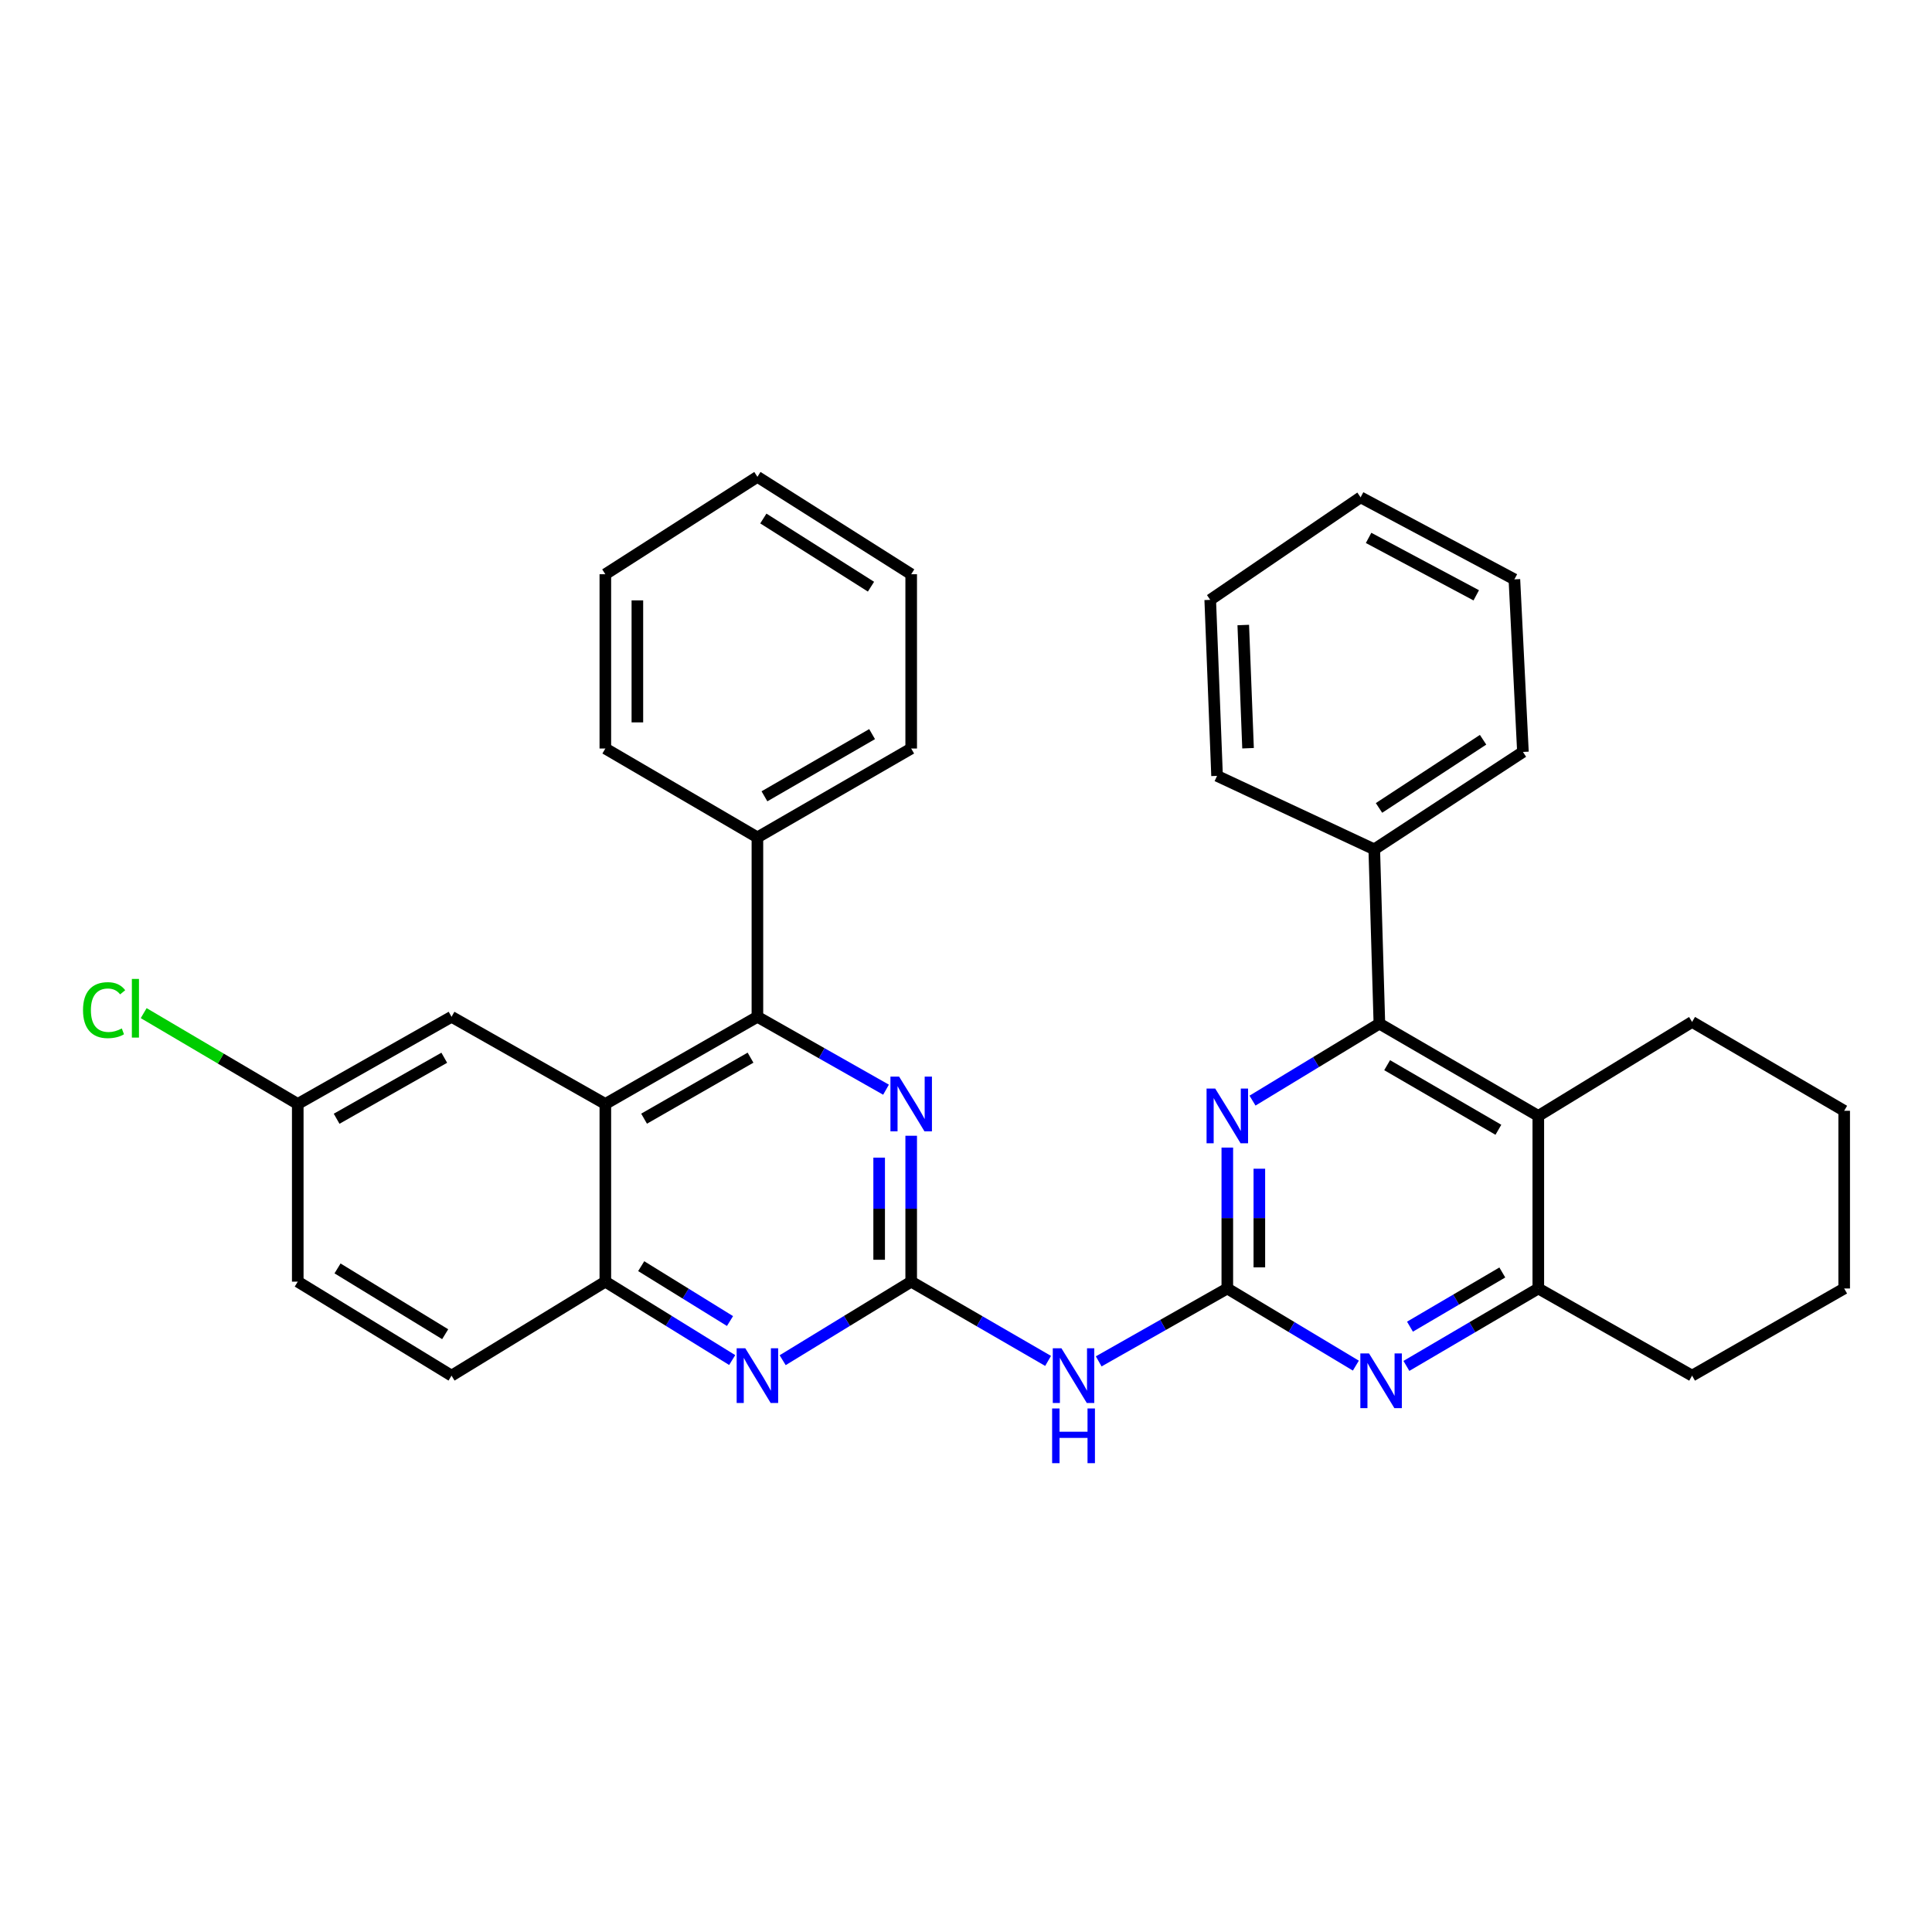 <?xml version='1.0' encoding='iso-8859-1'?>
<svg version='1.1' baseProfile='full'
              xmlns='http://www.w3.org/2000/svg'
                      xmlns:rdkit='http://www.rdkit.org/xml'
                      xmlns:xlink='http://www.w3.org/1999/xlink'
                  xml:space='preserve'
width='1000px' height='1000px' viewBox='0 0 1000 1000'>
<!-- END OF HEADER -->
<rect style='opacity:1.0;fill:#FFFFFF;stroke:none' width='1000' height='1000' x='0' y='0'> </rect>
<path class='bond-0' d='M 635.255,666.919 L 601.971,685.782' style='fill:none;fill-rule:evenodd;stroke:#000000;stroke-width:6px;stroke-linecap:butt;stroke-linejoin:miter;stroke-opacity:1' />
<path class='bond-0' d='M 601.971,685.782 L 568.686,704.645' style='fill:none;fill-rule:evenodd;stroke:#0000FF;stroke-width:6px;stroke-linecap:butt;stroke-linejoin:miter;stroke-opacity:1' />
<path class='bond-1' d='M 635.255,666.919 L 635.255,630.453' style='fill:none;fill-rule:evenodd;stroke:#000000;stroke-width:6px;stroke-linecap:butt;stroke-linejoin:miter;stroke-opacity:1' />
<path class='bond-1' d='M 635.255,630.453 L 635.255,593.988' style='fill:none;fill-rule:evenodd;stroke:#0000FF;stroke-width:6px;stroke-linecap:butt;stroke-linejoin:miter;stroke-opacity:1' />
<path class='bond-1' d='M 651.836,655.979 L 651.836,630.453' style='fill:none;fill-rule:evenodd;stroke:#000000;stroke-width:6px;stroke-linecap:butt;stroke-linejoin:miter;stroke-opacity:1' />
<path class='bond-1' d='M 651.836,630.453 L 651.836,604.928' style='fill:none;fill-rule:evenodd;stroke:#0000FF;stroke-width:6px;stroke-linecap:butt;stroke-linejoin:miter;stroke-opacity:1' />
<path class='bond-2' d='M 635.255,666.919 L 668.524,686.881' style='fill:none;fill-rule:evenodd;stroke:#000000;stroke-width:6px;stroke-linecap:butt;stroke-linejoin:miter;stroke-opacity:1' />
<path class='bond-2' d='M 668.524,686.881 L 701.792,706.844' style='fill:none;fill-rule:evenodd;stroke:#0000FF;stroke-width:6px;stroke-linecap:butt;stroke-linejoin:miter;stroke-opacity:1' />
<path class='bond-3' d='M 471.631,663.382 L 507.061,683.893' style='fill:none;fill-rule:evenodd;stroke:#000000;stroke-width:6px;stroke-linecap:butt;stroke-linejoin:miter;stroke-opacity:1' />
<path class='bond-3' d='M 507.061,683.893 L 542.491,704.405' style='fill:none;fill-rule:evenodd;stroke:#0000FF;stroke-width:6px;stroke-linecap:butt;stroke-linejoin:miter;stroke-opacity:1' />
<path class='bond-4' d='M 471.631,663.382 L 471.631,625.623' style='fill:none;fill-rule:evenodd;stroke:#000000;stroke-width:6px;stroke-linecap:butt;stroke-linejoin:miter;stroke-opacity:1' />
<path class='bond-4' d='M 471.631,625.623 L 471.631,587.864' style='fill:none;fill-rule:evenodd;stroke:#0000FF;stroke-width:6px;stroke-linecap:butt;stroke-linejoin:miter;stroke-opacity:1' />
<path class='bond-4' d='M 455.05,652.054 L 455.05,625.623' style='fill:none;fill-rule:evenodd;stroke:#000000;stroke-width:6px;stroke-linecap:butt;stroke-linejoin:miter;stroke-opacity:1' />
<path class='bond-4' d='M 455.05,625.623 L 455.05,599.192' style='fill:none;fill-rule:evenodd;stroke:#0000FF;stroke-width:6px;stroke-linecap:butt;stroke-linejoin:miter;stroke-opacity:1' />
<path class='bond-5' d='M 471.631,663.382 L 438.369,683.71' style='fill:none;fill-rule:evenodd;stroke:#000000;stroke-width:6px;stroke-linecap:butt;stroke-linejoin:miter;stroke-opacity:1' />
<path class='bond-5' d='M 438.369,683.71 L 405.106,704.039' style='fill:none;fill-rule:evenodd;stroke:#0000FF;stroke-width:6px;stroke-linecap:butt;stroke-linejoin:miter;stroke-opacity:1' />
<path class='bond-6' d='M 313.322,571.405 L 313.322,663.382' style='fill:none;fill-rule:evenodd;stroke:#000000;stroke-width:6px;stroke-linecap:butt;stroke-linejoin:miter;stroke-opacity:1' />
<path class='bond-7' d='M 313.322,571.405 L 233.716,526.296' style='fill:none;fill-rule:evenodd;stroke:#000000;stroke-width:6px;stroke-linecap:butt;stroke-linejoin:miter;stroke-opacity:1' />
<path class='bond-8' d='M 313.322,571.405 L 392.034,526.296' style='fill:none;fill-rule:evenodd;stroke:#000000;stroke-width:6px;stroke-linecap:butt;stroke-linejoin:miter;stroke-opacity:1' />
<path class='bond-8' d='M 333.373,579.024 L 388.472,547.448' style='fill:none;fill-rule:evenodd;stroke:#000000;stroke-width:6px;stroke-linecap:butt;stroke-linejoin:miter;stroke-opacity:1' />
<path class='bond-9' d='M 392.034,526.296 L 425.319,545.159' style='fill:none;fill-rule:evenodd;stroke:#000000;stroke-width:6px;stroke-linecap:butt;stroke-linejoin:miter;stroke-opacity:1' />
<path class='bond-9' d='M 425.319,545.159 L 458.604,564.022' style='fill:none;fill-rule:evenodd;stroke:#0000FF;stroke-width:6px;stroke-linecap:butt;stroke-linejoin:miter;stroke-opacity:1' />
<path class='bond-10' d='M 392.034,526.296 L 392.034,433.425' style='fill:none;fill-rule:evenodd;stroke:#000000;stroke-width:6px;stroke-linecap:butt;stroke-linejoin:miter;stroke-opacity:1' />
<path class='bond-11' d='M 713.968,529.833 L 681.133,549.757' style='fill:none;fill-rule:evenodd;stroke:#000000;stroke-width:6px;stroke-linecap:butt;stroke-linejoin:miter;stroke-opacity:1' />
<path class='bond-11' d='M 681.133,549.757 L 648.297,569.681' style='fill:none;fill-rule:evenodd;stroke:#0000FF;stroke-width:6px;stroke-linecap:butt;stroke-linejoin:miter;stroke-opacity:1' />
<path class='bond-12' d='M 713.968,529.833 L 711.315,439.615' style='fill:none;fill-rule:evenodd;stroke:#000000;stroke-width:6px;stroke-linecap:butt;stroke-linejoin:miter;stroke-opacity:1' />
<path class='bond-13' d='M 713.968,529.833 L 796.227,577.595' style='fill:none;fill-rule:evenodd;stroke:#000000;stroke-width:6px;stroke-linecap:butt;stroke-linejoin:miter;stroke-opacity:1' />
<path class='bond-13' d='M 717.981,551.336 L 775.563,584.77' style='fill:none;fill-rule:evenodd;stroke:#000000;stroke-width:6px;stroke-linecap:butt;stroke-linejoin:miter;stroke-opacity:1' />
<path class='bond-14' d='M 727.951,706.993 L 762.089,686.956' style='fill:none;fill-rule:evenodd;stroke:#0000FF;stroke-width:6px;stroke-linecap:butt;stroke-linejoin:miter;stroke-opacity:1' />
<path class='bond-14' d='M 762.089,686.956 L 796.227,666.919' style='fill:none;fill-rule:evenodd;stroke:#000000;stroke-width:6px;stroke-linecap:butt;stroke-linejoin:miter;stroke-opacity:1' />
<path class='bond-14' d='M 729.8,686.682 L 753.696,672.656' style='fill:none;fill-rule:evenodd;stroke:#0000FF;stroke-width:6px;stroke-linecap:butt;stroke-linejoin:miter;stroke-opacity:1' />
<path class='bond-14' d='M 753.696,672.656 L 777.593,658.63' style='fill:none;fill-rule:evenodd;stroke:#000000;stroke-width:6px;stroke-linecap:butt;stroke-linejoin:miter;stroke-opacity:1' />
<path class='bond-15' d='M 796.227,577.595 L 796.227,666.919' style='fill:none;fill-rule:evenodd;stroke:#000000;stroke-width:6px;stroke-linecap:butt;stroke-linejoin:miter;stroke-opacity:1' />
<path class='bond-16' d='M 796.227,577.595 L 875.824,528.949' style='fill:none;fill-rule:evenodd;stroke:#000000;stroke-width:6px;stroke-linecap:butt;stroke-linejoin:miter;stroke-opacity:1' />
<path class='bond-17' d='M 378.981,703.961 L 346.151,683.671' style='fill:none;fill-rule:evenodd;stroke:#0000FF;stroke-width:6px;stroke-linecap:butt;stroke-linejoin:miter;stroke-opacity:1' />
<path class='bond-17' d='M 346.151,683.671 L 313.322,663.382' style='fill:none;fill-rule:evenodd;stroke:#000000;stroke-width:6px;stroke-linecap:butt;stroke-linejoin:miter;stroke-opacity:1' />
<path class='bond-17' d='M 377.849,683.769 L 354.868,669.567' style='fill:none;fill-rule:evenodd;stroke:#0000FF;stroke-width:6px;stroke-linecap:butt;stroke-linejoin:miter;stroke-opacity:1' />
<path class='bond-17' d='M 354.868,669.567 L 331.888,655.364' style='fill:none;fill-rule:evenodd;stroke:#000000;stroke-width:6px;stroke-linecap:butt;stroke-linejoin:miter;stroke-opacity:1' />
<path class='bond-18' d='M 796.227,666.919 L 875.824,712.028' style='fill:none;fill-rule:evenodd;stroke:#000000;stroke-width:6px;stroke-linecap:butt;stroke-linejoin:miter;stroke-opacity:1' />
<path class='bond-19' d='M 313.322,663.382 L 233.716,712.028' style='fill:none;fill-rule:evenodd;stroke:#000000;stroke-width:6px;stroke-linecap:butt;stroke-linejoin:miter;stroke-opacity:1' />
<path class='bond-20' d='M 233.716,526.296 L 154.119,571.405' style='fill:none;fill-rule:evenodd;stroke:#000000;stroke-width:6px;stroke-linecap:butt;stroke-linejoin:miter;stroke-opacity:1' />
<path class='bond-20' d='M 229.951,547.487 L 174.234,579.064' style='fill:none;fill-rule:evenodd;stroke:#000000;stroke-width:6px;stroke-linecap:butt;stroke-linejoin:miter;stroke-opacity:1' />
<path class='bond-21' d='M 392.034,433.425 L 471.631,387.432' style='fill:none;fill-rule:evenodd;stroke:#000000;stroke-width:6px;stroke-linecap:butt;stroke-linejoin:miter;stroke-opacity:1' />
<path class='bond-21' d='M 395.678,412.17 L 451.396,379.975' style='fill:none;fill-rule:evenodd;stroke:#000000;stroke-width:6px;stroke-linecap:butt;stroke-linejoin:miter;stroke-opacity:1' />
<path class='bond-22' d='M 392.034,433.425 L 313.322,387.432' style='fill:none;fill-rule:evenodd;stroke:#000000;stroke-width:6px;stroke-linecap:butt;stroke-linejoin:miter;stroke-opacity:1' />
<path class='bond-23' d='M 711.315,439.615 L 788.268,389.201' style='fill:none;fill-rule:evenodd;stroke:#000000;stroke-width:6px;stroke-linecap:butt;stroke-linejoin:miter;stroke-opacity:1' />
<path class='bond-23' d='M 713.772,418.184 L 767.639,382.893' style='fill:none;fill-rule:evenodd;stroke:#000000;stroke-width:6px;stroke-linecap:butt;stroke-linejoin:miter;stroke-opacity:1' />
<path class='bond-24' d='M 711.315,439.615 L 629.95,401.59' style='fill:none;fill-rule:evenodd;stroke:#000000;stroke-width:6px;stroke-linecap:butt;stroke-linejoin:miter;stroke-opacity:1' />
<path class='bond-25' d='M 233.716,712.028 L 154.119,663.382' style='fill:none;fill-rule:evenodd;stroke:#000000;stroke-width:6px;stroke-linecap:butt;stroke-linejoin:miter;stroke-opacity:1' />
<path class='bond-25' d='M 230.423,690.583 L 174.705,656.531' style='fill:none;fill-rule:evenodd;stroke:#000000;stroke-width:6px;stroke-linecap:butt;stroke-linejoin:miter;stroke-opacity:1' />
<path class='bond-26' d='M 154.119,571.405 L 154.119,663.382' style='fill:none;fill-rule:evenodd;stroke:#000000;stroke-width:6px;stroke-linecap:butt;stroke-linejoin:miter;stroke-opacity:1' />
<path class='bond-27' d='M 154.119,571.405 L 114.244,547.9' style='fill:none;fill-rule:evenodd;stroke:#000000;stroke-width:6px;stroke-linecap:butt;stroke-linejoin:miter;stroke-opacity:1' />
<path class='bond-27' d='M 114.244,547.9 L 74.37,524.396' style='fill:none;fill-rule:evenodd;stroke:#00CC00;stroke-width:6px;stroke-linecap:butt;stroke-linejoin:miter;stroke-opacity:1' />
<path class='bond-28' d='M 875.824,528.949 L 954.545,574.942' style='fill:none;fill-rule:evenodd;stroke:#000000;stroke-width:6px;stroke-linecap:butt;stroke-linejoin:miter;stroke-opacity:1' />
<path class='bond-29' d='M 875.824,712.028 L 954.545,666.919' style='fill:none;fill-rule:evenodd;stroke:#000000;stroke-width:6px;stroke-linecap:butt;stroke-linejoin:miter;stroke-opacity:1' />
<path class='bond-30' d='M 788.268,389.201 L 783.847,299.876' style='fill:none;fill-rule:evenodd;stroke:#000000;stroke-width:6px;stroke-linecap:butt;stroke-linejoin:miter;stroke-opacity:1' />
<path class='bond-31' d='M 629.95,401.59 L 626.412,310.488' style='fill:none;fill-rule:evenodd;stroke:#000000;stroke-width:6px;stroke-linecap:butt;stroke-linejoin:miter;stroke-opacity:1' />
<path class='bond-31' d='M 645.987,387.282 L 643.511,323.51' style='fill:none;fill-rule:evenodd;stroke:#000000;stroke-width:6px;stroke-linecap:butt;stroke-linejoin:miter;stroke-opacity:1' />
<path class='bond-32' d='M 471.631,387.432 L 471.631,297.224' style='fill:none;fill-rule:evenodd;stroke:#000000;stroke-width:6px;stroke-linecap:butt;stroke-linejoin:miter;stroke-opacity:1' />
<path class='bond-33' d='M 313.322,387.432 L 313.322,297.224' style='fill:none;fill-rule:evenodd;stroke:#000000;stroke-width:6px;stroke-linecap:butt;stroke-linejoin:miter;stroke-opacity:1' />
<path class='bond-33' d='M 329.903,373.901 L 329.903,310.755' style='fill:none;fill-rule:evenodd;stroke:#000000;stroke-width:6px;stroke-linecap:butt;stroke-linejoin:miter;stroke-opacity:1' />
<path class='bond-34' d='M 954.545,574.942 L 954.545,666.919' style='fill:none;fill-rule:evenodd;stroke:#000000;stroke-width:6px;stroke-linecap:butt;stroke-linejoin:miter;stroke-opacity:1' />
<path class='bond-35' d='M 471.631,297.224 L 392.034,246.809' style='fill:none;fill-rule:evenodd;stroke:#000000;stroke-width:6px;stroke-linecap:butt;stroke-linejoin:miter;stroke-opacity:1' />
<path class='bond-35' d='M 450.82,303.669 L 395.102,268.379' style='fill:none;fill-rule:evenodd;stroke:#000000;stroke-width:6px;stroke-linecap:butt;stroke-linejoin:miter;stroke-opacity:1' />
<path class='bond-36' d='M 783.847,299.876 L 704.241,257.421' style='fill:none;fill-rule:evenodd;stroke:#000000;stroke-width:6px;stroke-linecap:butt;stroke-linejoin:miter;stroke-opacity:1' />
<path class='bond-36' d='M 764.103,308.138 L 708.379,278.419' style='fill:none;fill-rule:evenodd;stroke:#000000;stroke-width:6px;stroke-linecap:butt;stroke-linejoin:miter;stroke-opacity:1' />
<path class='bond-37' d='M 626.412,310.488 L 704.241,257.421' style='fill:none;fill-rule:evenodd;stroke:#000000;stroke-width:6px;stroke-linecap:butt;stroke-linejoin:miter;stroke-opacity:1' />
<path class='bond-38' d='M 313.322,297.224 L 392.034,246.809' style='fill:none;fill-rule:evenodd;stroke:#000000;stroke-width:6px;stroke-linecap:butt;stroke-linejoin:miter;stroke-opacity:1' />
<path  class='atom-4' d='M 549.399 697.868
L 558.679 712.868
Q 559.599 714.348, 561.079 717.028
Q 562.559 719.708, 562.639 719.868
L 562.639 697.868
L 566.399 697.868
L 566.399 726.188
L 562.519 726.188
L 552.559 709.788
Q 551.399 707.868, 550.159 705.668
Q 548.959 703.468, 548.599 702.788
L 548.599 726.188
L 544.919 726.188
L 544.919 697.868
L 549.399 697.868
' fill='#0000FF'/>
<path  class='atom-4' d='M 544.579 729.02
L 548.419 729.02
L 548.419 741.06
L 562.899 741.06
L 562.899 729.02
L 566.739 729.02
L 566.739 757.34
L 562.899 757.34
L 562.899 744.26
L 548.419 744.26
L 548.419 757.34
L 544.579 757.34
L 544.579 729.02
' fill='#0000FF'/>
<path  class='atom-6' d='M 465.371 557.245
L 474.651 572.245
Q 475.571 573.725, 477.051 576.405
Q 478.531 579.085, 478.611 579.245
L 478.611 557.245
L 482.371 557.245
L 482.371 585.565
L 478.491 585.565
L 468.531 569.165
Q 467.371 567.245, 466.131 565.045
Q 464.931 562.845, 464.571 562.165
L 464.571 585.565
L 460.891 585.565
L 460.891 557.245
L 465.371 557.245
' fill='#0000FF'/>
<path  class='atom-7' d='M 628.995 563.435
L 638.275 578.435
Q 639.195 579.915, 640.675 582.595
Q 642.155 585.275, 642.235 585.435
L 642.235 563.435
L 645.995 563.435
L 645.995 591.755
L 642.115 591.755
L 632.155 575.355
Q 630.995 573.435, 629.755 571.235
Q 628.555 569.035, 628.195 568.355
L 628.195 591.755
L 624.515 591.755
L 624.515 563.435
L 628.995 563.435
' fill='#0000FF'/>
<path  class='atom-8' d='M 708.592 700.521
L 717.872 715.521
Q 718.792 717.001, 720.272 719.681
Q 721.752 722.361, 721.832 722.521
L 721.832 700.521
L 725.592 700.521
L 725.592 728.841
L 721.712 728.841
L 711.752 712.441
Q 710.592 710.521, 709.352 708.321
Q 708.152 706.121, 707.792 705.441
L 707.792 728.841
L 704.112 728.841
L 704.112 700.521
L 708.592 700.521
' fill='#0000FF'/>
<path  class='atom-10' d='M 385.774 697.868
L 395.054 712.868
Q 395.974 714.348, 397.454 717.028
Q 398.934 719.708, 399.014 719.868
L 399.014 697.868
L 402.774 697.868
L 402.774 726.188
L 398.894 726.188
L 388.934 709.788
Q 387.774 707.868, 386.534 705.668
Q 385.334 703.468, 384.974 702.788
L 384.974 726.188
L 381.294 726.188
L 381.294 697.868
L 385.774 697.868
' fill='#0000FF'/>
<path  class='atom-19' d='M 42.971 522.854
Q 42.971 515.814, 46.251 512.134
Q 49.571 508.414, 55.851 508.414
Q 61.691 508.414, 64.811 512.534
L 62.171 514.694
Q 59.891 511.694, 55.851 511.694
Q 51.571 511.694, 49.291 514.574
Q 47.051 517.414, 47.051 522.854
Q 47.051 528.454, 49.371 531.334
Q 51.731 534.214, 56.291 534.214
Q 59.411 534.214, 63.051 532.334
L 64.171 535.334
Q 62.691 536.294, 60.451 536.854
Q 58.211 537.414, 55.731 537.414
Q 49.571 537.414, 46.251 533.654
Q 42.971 529.894, 42.971 522.854
' fill='#00CC00'/>
<path  class='atom-19' d='M 68.251 506.694
L 71.931 506.694
L 71.931 537.054
L 68.251 537.054
L 68.251 506.694
' fill='#00CC00'/>
</svg>
